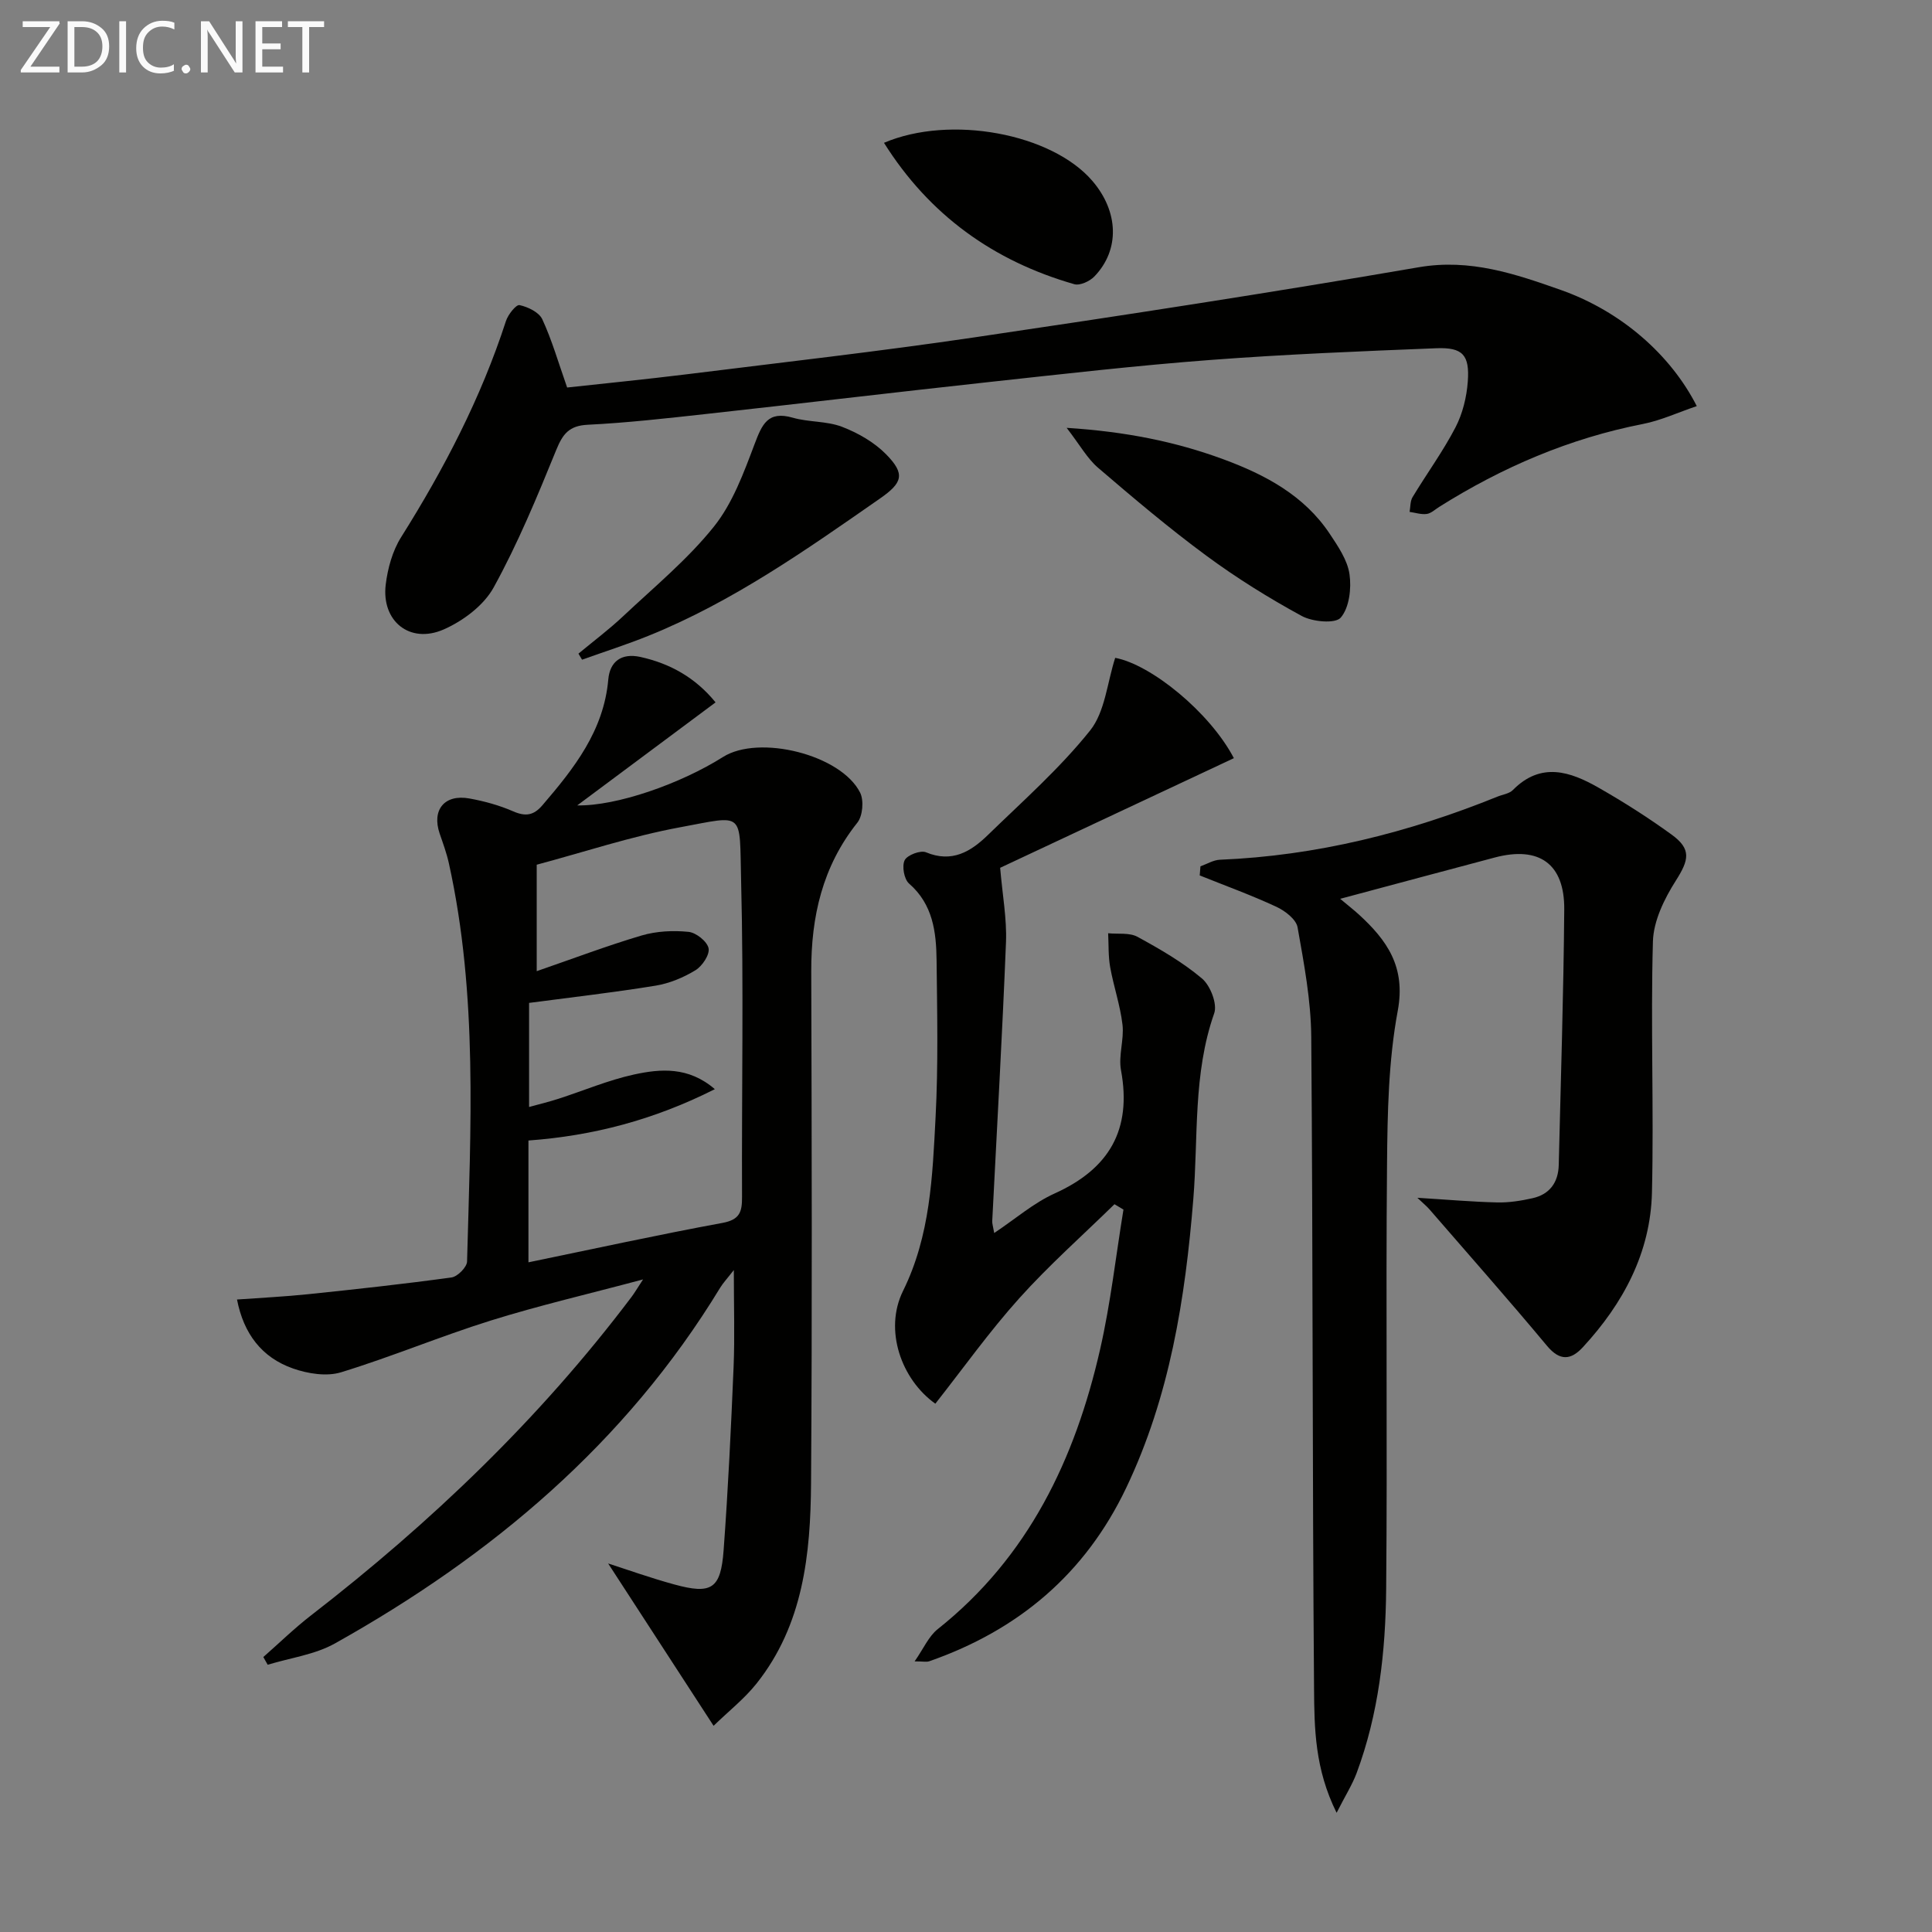 <svg enable-background="new 0 0 400 400" viewBox="0 0 400 400" xmlns="http://www.w3.org/2000/svg"><rect x="0" y="0" width="400" height="400" fill="#808080" stroke="none"/><path d="m148.15 145.42c-9.49 7.07-18.62 13.87-28.64 21.33 8.14.16 21.37-4.46 30.19-10.03 7.46-4.7 24.44-.48 28.38 7.39.81 1.62.54 4.82-.58 6.22-7.23 9.08-9.57 19.45-9.54 30.76.1 35.32.2 70.64-.04 105.96-.1 14.72-1.61 29.34-11.28 41.5-2.52 3.17-5.8 5.74-8.9 8.76-7.76-11.95-15.04-23.16-21.83-33.61 3.73 1.2 8.65 2.96 13.68 4.34 7.75 2.12 9.64.94 10.23-7.12.93-12.6 1.53-25.22 2.06-37.84.26-6.3.05-12.61.05-20.13-1.4 1.8-2.23 2.68-2.84 3.68-19.56 32.17-47.33 55.49-79.77 73.64-4.15 2.32-9.24 2.97-13.9 4.4-.3-.53-.6-1.07-.9-1.6 3.28-2.88 6.42-5.95 9.86-8.61 24.87-19.24 47.42-40.8 66.39-65.97.58-.77 1.07-1.61 2.37-3.6-11.3 3.02-21.53 5.39-31.52 8.51-10.44 3.26-20.56 7.52-31.02 10.72-2.98.91-6.85.29-9.91-.78-6.51-2.27-10.25-7.23-11.62-14.29 4.95-.36 9.86-.59 14.74-1.1 9.91-1.03 19.81-2.11 29.68-3.47 1.24-.17 3.18-2.13 3.21-3.3.73-27.56 2.26-55.17-3.76-82.42-.46-2.1-1.21-4.13-1.91-6.17-1.68-4.91.99-8.22 6.18-7.27 3.08.56 6.18 1.41 9.04 2.66 2.57 1.12 4.25.85 6.06-1.27 6.55-7.64 12.69-15.4 13.63-26.04.32-3.66 2.67-5.52 6.63-4.66 6.21 1.37 11.44 4.32 15.58 9.41zm-37.03 55.65c7.62-2.63 14.6-5.28 21.73-7.39 3.06-.9 6.5-1.07 9.69-.75 1.57.15 3.86 1.97 4.16 3.39.28 1.32-1.3 3.69-2.7 4.55-2.49 1.52-5.39 2.73-8.26 3.2-8.64 1.41-17.35 2.4-26.2 3.57v21.55c2.35-.65 4.24-1.1 6.08-1.7 5.21-1.68 10.31-3.86 15.63-5.02 5.51-1.2 11.29-1.68 16.75 3.03-12.67 6.39-25.31 9.66-38.59 10.63v25.22c13.64-2.81 26.86-5.71 40.17-8.16 3.58-.66 4.07-2.29 4.05-5.36-.09-21.82.36-43.66-.19-65.46-.37-14.57.89-13.59-12.64-11.09-10.13 1.87-20 5.17-29.68 7.75z" fill="#010100"/><path d="m276.73 375.32c-4.52-9.09-4.61-17.52-4.67-25.69-.36-44.98-.22-89.97-.58-134.95-.06-7.58-1.5-15.18-2.83-22.68-.29-1.66-2.6-3.43-4.39-4.26-5.18-2.41-10.57-4.36-15.87-6.49.05-.63.1-1.26.15-1.89 1.34-.47 2.67-1.3 4.02-1.36 19.97-.82 39.03-5.6 57.48-13.07 1.08-.44 2.43-.6 3.18-1.36 5.81-5.89 11.87-3.85 17.76-.48 5.19 2.96 10.26 6.19 15.09 9.69 4.17 3.02 3.63 5.25.88 9.57-2.37 3.73-4.61 8.31-4.73 12.57-.49 17.3.21 34.64-.2 51.95-.29 12.47-5.94 23-14.31 32.06-2.45 2.65-4.73 2.93-7.42-.29-7.96-9.55-16.21-18.87-24.35-28.27-.51-.59-1.12-1.08-2.49-2.38 6.19.38 11.35.84 16.52.96 2.44.06 4.95-.34 7.35-.88 3.53-.8 5.31-3.27 5.4-6.86.42-17.64 1-35.28 1.14-52.92.08-9.48-5.22-13.18-14.39-10.75-10.4 2.76-20.8 5.55-32 8.55 1.73 1.45 2.84 2.31 3.87 3.25 5.84 5.35 9.74 10.84 8.05 19.93-1.93 10.37-2.13 21.14-2.22 31.75-.27 29.32.09 58.65-.18 87.98-.12 12.97-1.55 25.86-6.14 38.16-.91 2.4-2.32 4.62-4.12 8.16z" fill="#010100"/><path d="m230.74 249.32c-6.6 6.46-13.56 12.62-19.72 19.48-6.2 6.9-11.61 14.51-17.37 21.82-7.06-5.03-10.67-15.27-6.69-23.34 5.67-11.49 6.1-23.73 6.74-35.95.57-10.8.33-21.66.21-32.49-.07-5.86-.74-11.59-5.7-15.91-1.03-.9-1.51-3.61-.91-4.83.53-1.07 3.29-2.12 4.42-1.64 5.37 2.24 9.28-.15 12.78-3.55 7.25-7.05 14.91-13.81 21.19-21.66 3.11-3.89 3.54-9.93 5.2-15.05 7.41 1.38 19.59 11.26 24.57 20.77-16.43 7.71-32.82 15.4-48.39 22.7.48 5.66 1.4 10.55 1.21 15.39-.77 19.27-1.88 38.52-2.85 57.78-.02.48.15.97.41 2.44 4.39-2.92 8.15-6.22 12.52-8.19 11.29-5.1 16.01-13.19 13.73-25.52-.56-3.01.67-6.33.31-9.42-.47-4.01-1.83-7.91-2.55-11.9-.41-2.3-.3-4.69-.42-7.03 2.05.21 4.41-.17 6.08.74 4.65 2.54 9.33 5.24 13.35 8.63 1.73 1.46 3.21 5.26 2.53 7.2-4.42 12.56-3.28 25.63-4.33 38.5-1.67 20.61-4.87 40.83-13.89 59.75-8.49 17.82-22.32 29.46-40.76 35.9-.57.2-1.27.03-3.05.03 1.86-2.66 2.91-5.19 4.79-6.68 18.8-14.94 28.44-35.22 33.62-57.94 2.17-9.51 3.25-19.28 4.83-28.92-.61-.38-1.23-.74-1.86-1.11z" fill="#010100"/><path d="m351.3 84.08c-3.96 1.34-7.46 2.98-11.15 3.7-15.21 2.98-29.15 8.96-42.2 17.18-.84.53-1.66 1.33-2.57 1.45-1.14.15-2.35-.26-3.54-.43.19-1.03.11-2.22.62-3.06 2.92-4.84 6.28-9.43 8.88-14.43 1.48-2.85 2.31-6.25 2.55-9.48.41-5.53-1.06-7.13-6.52-6.91-15.62.62-31.24 1.25-46.82 2.43-15.23 1.15-30.43 2.9-45.62 4.55-19.65 2.14-39.28 4.49-58.92 6.65-8.09.89-16.2 1.81-24.32 2.21-3.88.19-5.18 1.91-6.54 5.25-3.93 9.65-7.93 19.33-12.94 28.43-2.05 3.73-6.35 6.95-10.37 8.71-7.02 3.06-12.9-1.75-11.98-9.3.41-3.36 1.4-6.97 3.18-9.8 8.89-14.14 16.54-28.82 21.71-44.76.43-1.34 2.11-3.45 2.81-3.3 1.74.37 4.03 1.47 4.71 2.92 2 4.31 3.32 8.94 5.15 14.14 7.87-.86 16.25-1.69 24.6-2.72 19.94-2.48 39.91-4.74 59.78-7.67 30.69-4.53 61.37-9.25 91.94-14.51 10.64-1.83 20.02 1.39 29.46 4.72 12.49 4.42 22.71 13.43 28.1 24.03z" fill="#010100"/><path d="m119.76 135.33c3.11-2.58 6.36-5.02 9.3-7.79 6.4-6.02 13.28-11.69 18.73-18.49 3.9-4.86 6.19-11.16 8.44-17.11 1.54-4.06 2.73-6.95 7.9-5.46 3.31.95 7.02.67 10.19 1.88 3.31 1.27 6.67 3.19 9.13 5.69 4.04 4.11 3.42 5.91-1.3 9.19-15.25 10.62-30.44 21.33-47.81 28.36-4.54 1.84-9.22 3.33-13.83 4.98-.25-.41-.5-.83-.75-1.25z" fill="#010100"/><path d="m220.84 88.58c12.21.78 22.52 2.85 32.42 6.5 8.63 3.18 16.74 7.46 22.05 15.44 1.72 2.59 3.67 5.44 4.09 8.37.42 2.95-.04 6.91-1.81 8.98-1.12 1.31-5.84.88-8.08-.34-6.83-3.72-13.49-7.86-19.75-12.48-7.73-5.7-15.1-11.93-22.4-18.19-2.25-1.92-3.77-4.72-6.52-8.28z" fill="#010100"/><path d="m183.02 29.57c13.73-5.86 34.7-1.94 43.13 7.87 5.47 6.36 5.74 14.28.44 19.79-.96 1-3 1.95-4.17 1.61-16.74-4.8-30.02-14.34-39.4-29.27z" fill="#010100"/><g fill="#fafafa"><path d="m12.4 4.8-6.1 9h6v1.2h-8v-.5l6.1-8.9h-5.7v-1.2h7.6v.4z"/><path d="m14 15v-10.6h3c1.6 0 2.9.5 4 1.4s1.6 2.2 1.6 3.8-.5 3-1.6 3.9-2.4 1.5-4 1.5zm1.4-9.4v8.2h1.6c1.3 0 2.4-.4 3.1-1.1s1.1-1.8 1.1-3.1-.4-2.3-1.2-3-1.8-1-3.1-1z"/><path d="m26.1 4.4v10.6h-1.4v-10.6z"/><path d="m36.1 14.6c-.8.4-1.8.6-2.9.6-1.5 0-2.7-.5-3.6-1.4s-1.4-2.2-1.4-3.8c0-1.7.5-3.1 1.5-4.1s2.3-1.6 3.9-1.6c1 0 1.8.1 2.5.4v1.4c-.8-.4-1.6-.6-2.5-.6-1.2 0-2.1.4-2.9 1.2s-1.1 1.8-1.1 3.2c0 1.3.3 2.3 1 3s1.6 1.1 2.7 1.1c1 0 2-.2 2.7-.7v1.3z"/><path d="m37.6 14.3c0-.2.1-.5.3-.6s.4-.3.6-.3c.3 0 .5.1.6.3s.3.4.3.6-.1.4-.3.6-.4.3-.6.3c-.3 0-.5-.1-.6-.3s-.3-.4-.3-.6z"/><path d="m50.2 15h-1.6l-5.3-8.2c-.2-.2-.3-.5-.4-.7 0 .2.1.7.1 1.5v7.4h-1.4v-10.6h1.7l5.2 8.1c.2.4.4.6.4.7 0-.3-.1-.8-.1-1.5v-7.3h1.4z"/><path d="m58.6 15h-5.7v-10.6h5.5v1.2h-4.1v3.4h3.8v1.2h-3.8v3.6h4.3z"/><path d="m67.1 5.6h-3.1v9.4h-1.4v-9.4h-3v-1.2h7.5z"/></g></svg>
